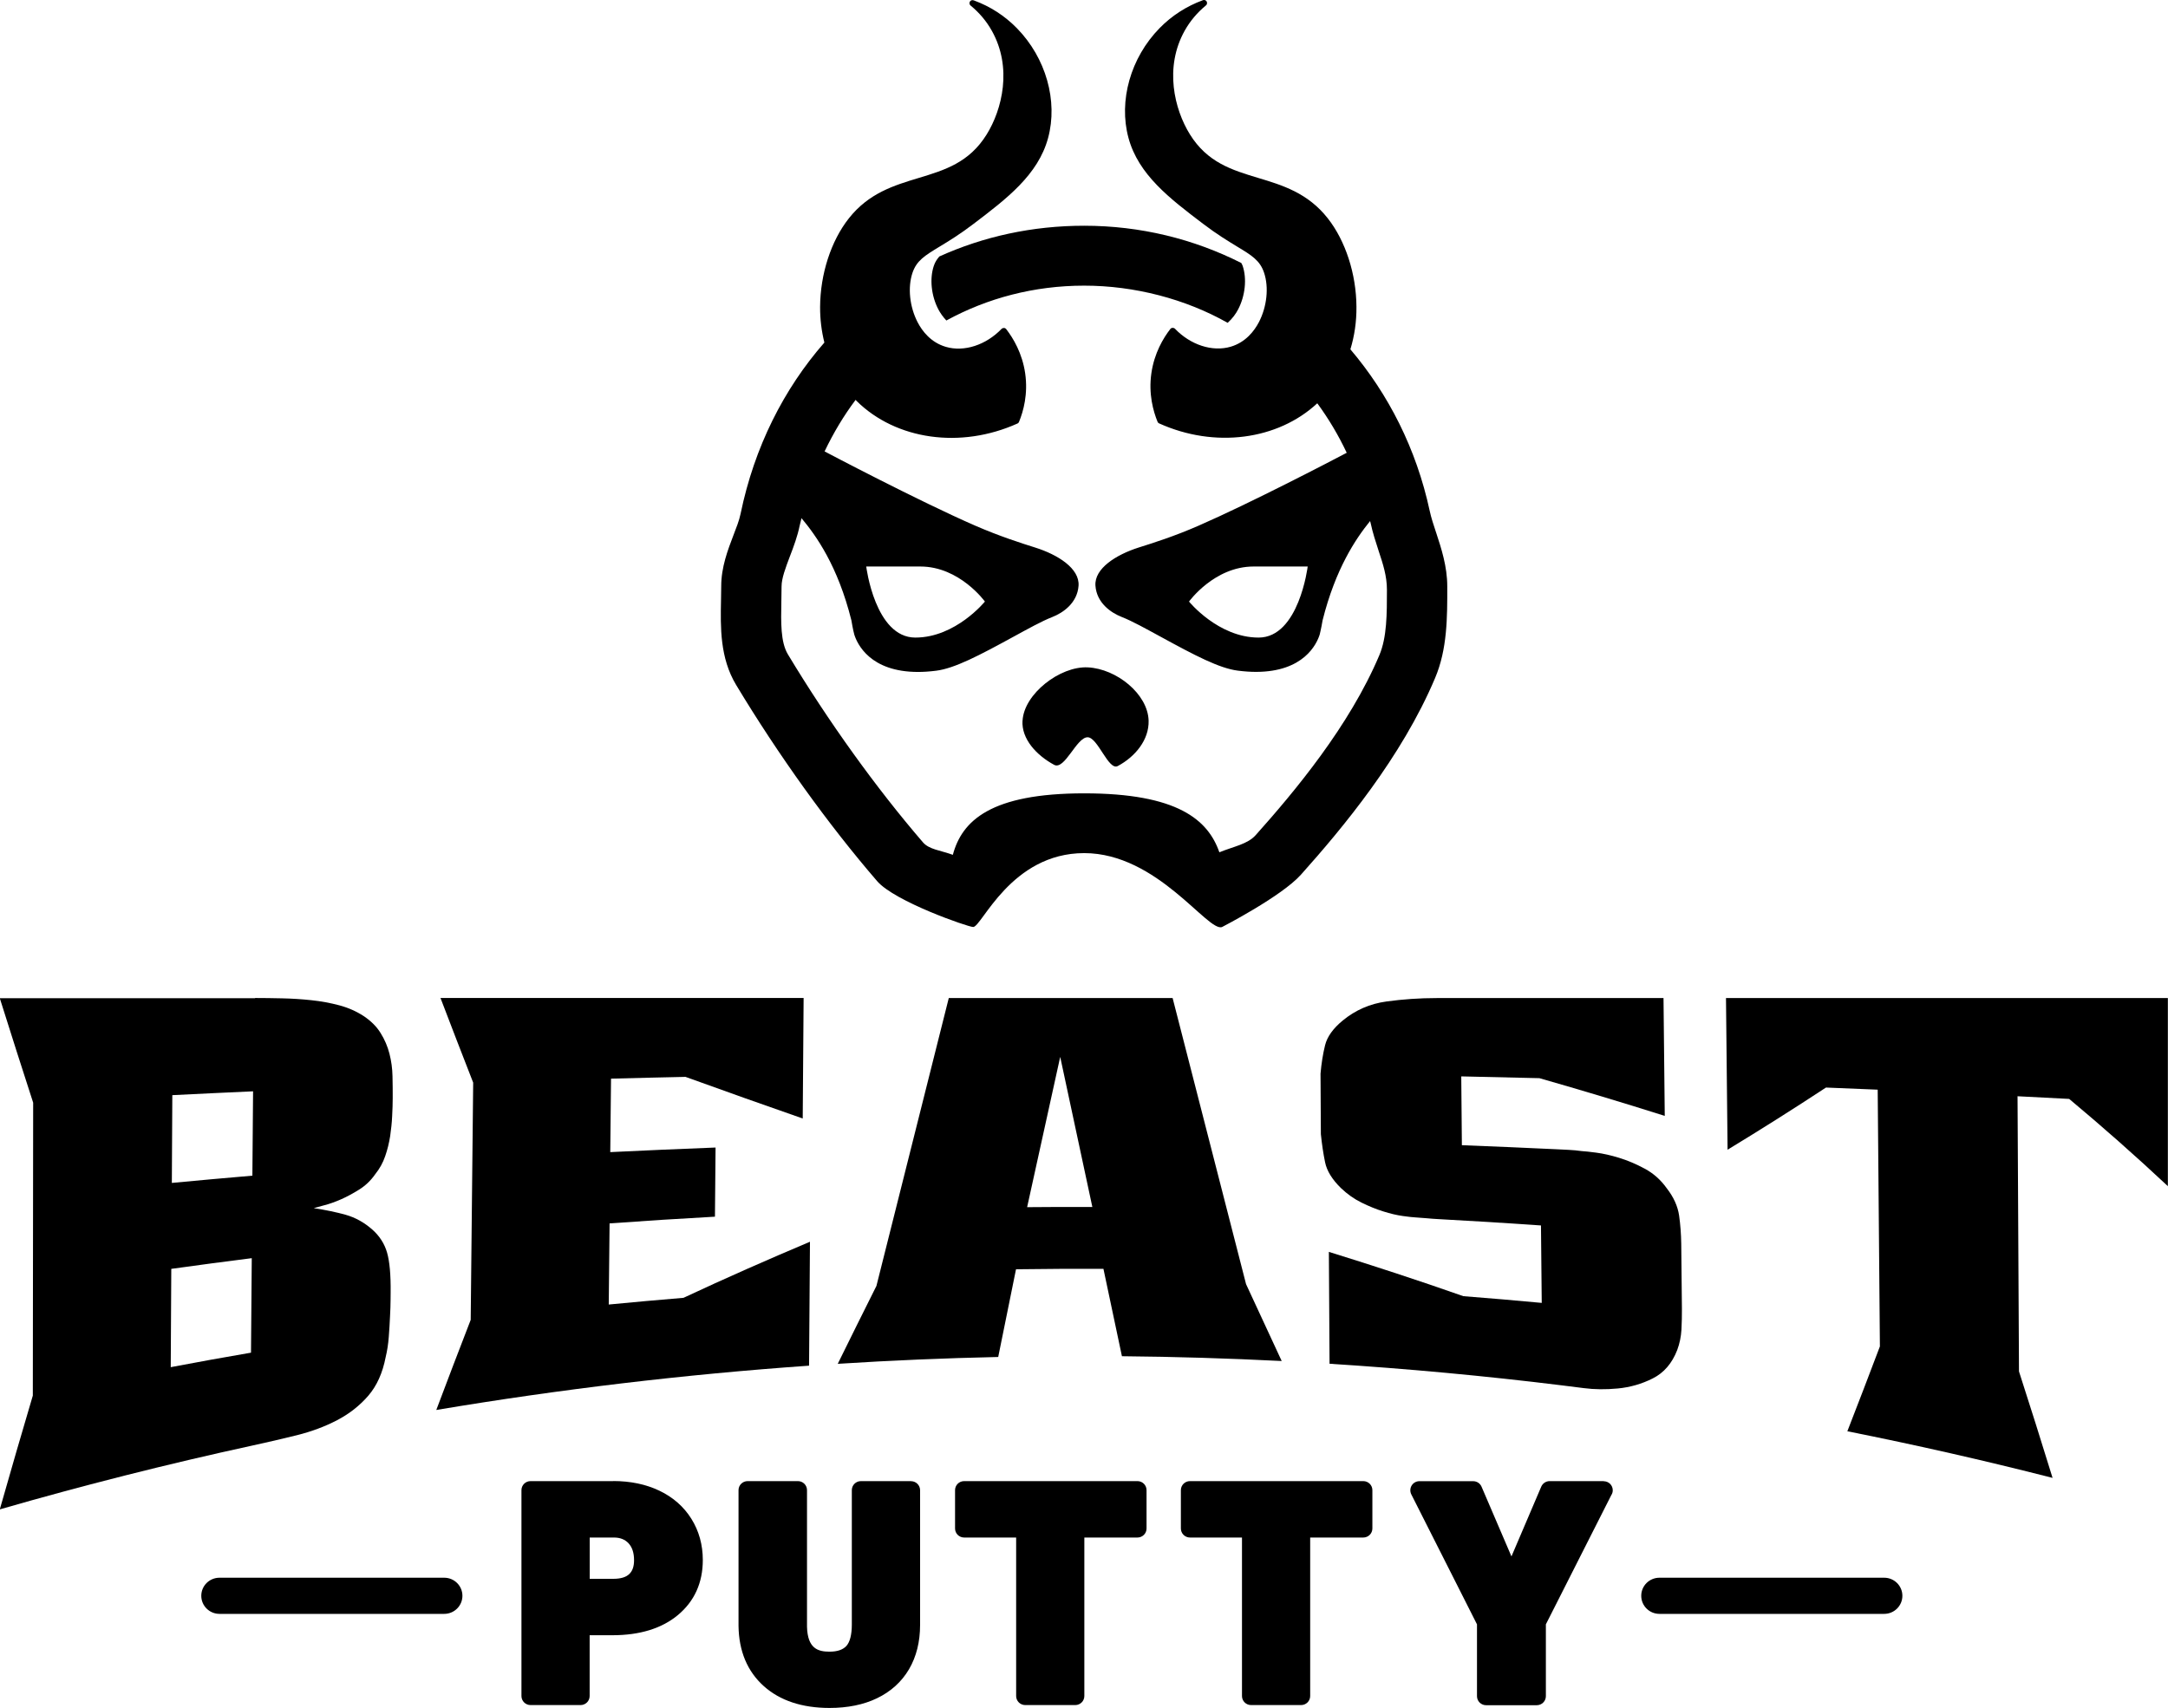 <svg width="316" height="249" viewBox="0 0 316 249" fill="none" xmlns="http://www.w3.org/2000/svg">
<g clip-path="url(#clip0_75_135)">
<path d="M37.198 145.497C38.404 145.497 39.711 145.517 41.128 145.547C42.535 145.577 43.963 145.667 45.37 145.817C46.787 145.966 48.144 146.216 49.46 146.565C50.767 146.915 51.953 147.444 53.008 148.132C54.054 148.831 54.888 149.65 55.471 150.598C56.064 151.546 56.496 152.554 56.767 153.622C57.039 154.69 57.19 155.778 57.21 156.906C57.24 158.034 57.24 159.093 57.24 160.071C57.24 160.879 57.21 161.758 57.159 162.716C57.119 163.674 57.009 164.642 56.868 165.641C56.707 166.639 56.476 167.607 56.144 168.555C55.823 169.504 55.34 170.382 54.687 171.191C54.044 172.119 53.25 172.868 52.335 173.437C51.41 174.016 50.516 174.495 49.672 174.864C48.817 175.233 48.023 175.523 47.269 175.712C46.526 175.902 46.013 176.042 45.732 176.132C47.42 176.391 48.978 176.711 50.375 177.1C51.792 177.499 53.089 178.218 54.275 179.266C55.33 180.204 56.044 181.322 56.416 182.61C56.788 183.898 56.968 185.844 56.938 188.449C56.938 188.509 56.938 188.869 56.928 189.537C56.928 190.206 56.898 191.005 56.848 191.933C56.808 192.861 56.747 193.85 56.667 194.908C56.587 195.956 56.436 196.934 56.215 197.842C55.772 200.168 54.918 202.045 53.672 203.492C52.425 204.93 50.918 206.118 49.139 207.046C47.37 207.974 45.41 208.703 43.259 209.242C41.108 209.771 38.947 210.28 36.766 210.749C24.424 213.434 12.152 216.539 -0.03 220.052C1.568 214.423 3.176 208.893 4.784 203.462C4.804 189.228 4.824 174.994 4.834 160.759C3.216 155.778 1.598 150.698 -0.03 145.527H37.168L37.198 145.497ZM25.037 172.458C28.957 172.089 32.866 171.73 36.786 171.4C36.816 167.298 36.847 163.195 36.887 159.102C32.957 159.282 29.037 159.462 25.117 159.661C25.087 163.934 25.067 168.196 25.047 172.468L25.037 172.458ZM24.876 199.32C28.776 198.581 32.675 197.872 36.585 197.204C36.625 192.612 36.656 188.02 36.696 183.429C32.786 183.928 28.866 184.437 24.966 184.986C24.936 189.767 24.906 194.548 24.886 199.33L24.876 199.32Z" fill="black"/>
<path d="M117.133 145.497C117.093 151.356 117.053 157.206 117.002 163.065C111.294 161.069 105.605 159.063 99.916 156.996C96.298 157.076 92.679 157.156 89.061 157.256C89.021 160.829 88.991 164.393 88.95 167.966C94.066 167.717 99.182 167.497 104.298 167.298C104.268 170.662 104.238 174.016 104.208 177.379C99.082 177.659 93.966 177.988 88.85 178.358C88.81 182.301 88.769 186.243 88.729 190.186C92.358 189.837 95.986 189.508 99.624 189.208C105.766 186.333 111.917 183.628 118.058 181.033C118.018 187.052 117.977 193.081 117.927 199.1C99.745 200.378 81.613 202.534 63.592 205.559C65.26 201.117 66.939 196.734 68.607 192.422C68.728 180.893 68.849 169.364 68.969 157.835C67.381 153.772 65.793 149.66 64.205 145.497H117.133Z" fill="black"/>
<path d="M170.915 145.497C174.453 159.312 178.021 173.187 181.62 187.212C183.348 190.925 185.077 194.658 186.816 198.421C179.057 198.032 171.297 197.793 163.528 197.723C162.633 193.47 161.729 189.228 160.834 184.986C156.583 184.966 152.331 184.986 148.09 185.046C147.225 189.298 146.361 193.56 145.497 197.833C137.697 198.002 129.898 198.332 122.108 198.831C123.988 195.008 125.867 191.224 127.747 187.471C131.285 173.337 134.803 159.372 138.29 145.507H170.925L170.915 145.497ZM149.708 175.992C152.874 175.962 156.05 175.952 159.216 175.962C157.648 168.665 156.09 161.378 154.532 154.082C152.934 161.378 151.316 168.685 149.708 176.002V175.992Z" fill="black"/>
<path d="M242.619 162.676C236.538 160.749 230.457 158.923 224.376 157.186C220.577 157.096 216.788 157.006 212.988 156.926C213.019 160.27 213.049 163.614 213.079 166.958C217.662 167.138 222.245 167.327 226.819 167.547C227.391 167.577 227.994 167.607 228.628 167.637C229.271 167.667 229.904 167.727 230.547 167.817C230.97 167.836 231.683 167.916 232.678 168.046C233.673 168.176 234.779 168.425 235.985 168.795C237.191 169.164 238.437 169.683 239.714 170.372C241 171.061 242.066 172.009 242.94 173.237C243.945 174.524 244.538 175.852 244.739 177.2C244.93 178.547 245.031 179.925 245.051 181.312C245.081 184.486 245.121 187.651 245.151 190.825C245.161 191.823 245.131 192.841 245.081 193.859C245.021 194.878 244.82 195.866 244.468 196.814C243.714 198.761 242.518 200.148 240.9 200.957C239.282 201.775 237.583 202.254 235.814 202.424C234.035 202.594 232.387 202.574 230.859 202.374C229.331 202.174 228.246 202.045 227.602 201.965C216.356 200.577 205.078 199.539 193.791 198.82C193.761 193.38 193.721 187.95 193.691 182.51C200.224 184.536 206.757 186.672 213.29 188.968C217.099 189.268 220.909 189.587 224.718 189.947C224.678 186.183 224.648 182.42 224.607 178.657C219.602 178.308 214.587 177.998 209.571 177.729C208.998 177.699 208.466 177.659 207.973 177.609C207.471 177.559 206.938 177.519 206.375 177.489C205.943 177.469 205.31 177.399 204.455 177.279C203.601 177.16 202.656 176.94 201.621 176.611C200.586 176.291 199.54 175.862 198.465 175.333C197.4 174.814 196.394 174.105 195.46 173.217C194.173 171.959 193.399 170.711 193.138 169.444C192.877 168.176 192.676 166.818 192.525 165.351C192.505 162.406 192.485 159.472 192.475 156.527C192.605 155.02 192.826 153.642 193.138 152.384C193.45 151.127 194.314 149.929 195.721 148.771C197.56 147.264 199.671 146.335 202.083 146.006C204.485 145.677 206.928 145.507 209.41 145.507H242.468C242.528 151.236 242.588 156.956 242.649 162.686L242.619 162.676Z" fill="black"/>
<path d="M316 172.947C311.216 168.465 306.411 164.233 301.597 160.21C299.094 160.08 296.582 159.941 294.069 159.821C294.139 173.197 294.21 186.563 294.28 199.938C295.918 205.019 297.557 210.2 299.175 215.46C289.255 212.925 279.274 210.659 269.263 208.663C270.841 204.6 272.429 200.477 274.007 196.295C273.897 183.818 273.796 171.34 273.686 158.863C271.173 158.753 268.66 158.653 266.148 158.553C261.363 161.698 256.589 164.712 251.805 167.617C251.735 160.25 251.654 152.874 251.574 145.507H315.98V172.957L316 172.947Z" fill="black"/>
<path d="M77.332 247.932C76.97 247.932 76.668 247.633 76.668 247.273V217.257C76.668 216.898 76.97 216.599 77.332 216.599H89.393C91.795 216.599 93.956 217.048 95.815 217.926C97.695 218.825 99.182 220.122 100.217 221.779C101.253 223.436 101.785 225.343 101.785 227.439C101.785 230.553 100.64 233.089 98.378 234.965C96.157 236.812 93.091 237.75 89.262 237.75H85.272V247.273C85.272 247.633 84.97 247.932 84.608 247.932H77.322H77.332ZM89.403 230.843C90.629 230.843 91.564 230.553 92.167 229.974C92.78 229.395 93.071 228.587 93.071 227.479C93.071 226.231 92.76 225.283 92.096 224.554C91.453 223.856 90.599 223.506 89.463 223.496H85.282V230.833H89.393L89.403 230.843Z" fill="black"/>
<path d="M89.393 217.248C91.704 217.248 93.745 217.667 95.524 218.515C97.303 219.364 98.68 220.562 99.655 222.119C100.63 223.676 101.122 225.453 101.122 227.429C101.122 230.354 100.067 232.7 97.956 234.446C95.845 236.193 92.951 237.072 89.272 237.072H84.618V247.253H77.332V217.238H89.393M84.618 231.502H89.393C90.8 231.502 91.885 231.152 92.619 230.454C93.363 229.755 93.735 228.767 93.735 227.489C93.735 226.092 93.353 224.964 92.589 224.125C91.825 223.287 90.79 222.857 89.473 222.847H84.618V231.502ZM89.393 215.93H77.332C76.598 215.93 76.005 216.519 76.005 217.248V247.263C76.005 247.992 76.598 248.581 77.332 248.581H84.618C85.352 248.581 85.945 247.992 85.945 247.263V238.399H89.262C93.252 238.399 96.458 237.411 98.8 235.465C101.213 233.458 102.439 230.753 102.439 227.429C102.439 225.213 101.876 223.187 100.77 221.42C99.665 219.653 98.087 218.266 96.087 217.317C94.137 216.389 91.875 215.92 89.383 215.92L89.393 215.93ZM85.955 224.155H89.483C90.408 224.155 91.101 224.445 91.614 224.994C92.157 225.582 92.418 226.401 92.418 227.469C92.418 228.377 92.187 229.036 91.714 229.485C91.232 229.945 90.458 230.174 89.403 230.174H85.955V224.155Z" fill="black"/>
<path d="M120.902 248.341C117.073 248.341 113.987 247.323 111.756 245.327C109.504 243.311 108.339 240.526 108.298 237.052V217.248C108.298 216.888 108.6 216.589 108.962 216.589H116.289C116.651 216.589 116.952 216.888 116.952 217.248V237.182C117.023 240.086 118.279 241.454 120.892 241.454C122.219 241.454 123.184 241.115 123.837 240.426C124.49 239.737 124.822 238.529 124.822 236.852V217.248C124.822 216.888 125.124 216.589 125.485 216.589H132.772C133.134 216.589 133.436 216.888 133.436 217.248V236.892C133.436 239.228 132.923 241.284 131.908 243.011C130.893 244.748 129.415 246.086 127.516 246.994C125.646 247.882 123.425 248.341 120.892 248.341H120.902Z" fill="black"/>
<path d="M132.772 217.247V236.892C132.772 239.118 132.29 241.044 131.335 242.671C130.38 244.298 129.013 245.536 127.224 246.395C125.435 247.243 123.324 247.672 120.892 247.672C117.213 247.672 114.309 246.724 112.198 244.827C110.077 242.931 109.002 240.336 108.962 237.032V217.237H116.289V237.171C116.369 240.455 117.907 242.102 120.902 242.102C122.41 242.102 123.556 241.693 124.329 240.865C125.103 240.036 125.495 238.699 125.495 236.842V217.237H132.782M132.772 215.93H125.485C124.752 215.93 124.159 216.519 124.159 217.247V236.852C124.159 238.329 123.877 239.407 123.355 239.976C122.832 240.525 122.038 240.795 120.902 240.795C119.244 240.795 117.706 240.356 117.626 237.151V217.247C117.626 216.519 117.033 215.93 116.299 215.93H108.972C108.238 215.93 107.645 216.519 107.645 217.247V237.042C107.695 240.725 108.932 243.67 111.324 245.816C113.686 247.932 116.912 249 120.912 249C123.535 249 125.867 248.531 127.817 247.592C129.837 246.624 131.415 245.197 132.501 243.35C133.566 241.523 134.109 239.357 134.109 236.902V217.257C134.109 216.529 133.516 215.94 132.782 215.94L132.772 215.93Z" fill="black"/>
<path d="M149.437 247.932C149.075 247.932 148.773 247.633 148.773 247.273V223.506H140.532C140.17 223.506 139.868 223.207 139.868 222.847V217.257C139.868 216.898 140.17 216.599 140.532 216.599H165.799C166.161 216.599 166.463 216.898 166.463 217.257V222.847C166.463 223.207 166.161 223.506 165.799 223.506H157.387V247.273C157.387 247.633 157.085 247.932 156.723 247.932H149.437Z" fill="black"/>
<path d="M165.799 217.247V222.837H156.724V247.273H149.437V222.837H140.532V217.247H165.799ZM165.799 215.93H140.532C139.798 215.93 139.205 216.519 139.205 217.247V222.837C139.205 223.566 139.798 224.155 140.532 224.155H148.11V247.263C148.11 247.992 148.703 248.581 149.437 248.581H156.724C157.457 248.581 158.05 247.992 158.05 247.263V224.155H165.789C166.523 224.155 167.116 223.566 167.116 222.837V217.247C167.116 216.519 166.523 215.93 165.789 215.93H165.799Z" fill="black"/>
<path d="M182.353 247.932C181.991 247.932 181.69 247.633 181.69 247.273V223.506H173.448C173.086 223.506 172.785 223.207 172.785 222.847V217.257C172.785 216.898 173.086 216.599 173.448 216.599H198.716C199.078 216.599 199.379 216.898 199.379 217.257V222.847C199.379 223.207 199.078 223.506 198.716 223.506H190.303V247.273C190.303 247.633 190.002 247.932 189.64 247.932H182.353Z" fill="black"/>
<path d="M198.716 217.247V222.837H189.64V247.273H182.353V222.837H173.448V217.247H198.716ZM198.716 215.93H173.448C172.714 215.93 172.121 216.519 172.121 217.247V222.837C172.121 223.566 172.714 224.155 173.448 224.155H181.027V247.263C181.027 247.992 181.62 248.581 182.353 248.581H189.64C190.374 248.581 190.967 247.992 190.967 247.263V224.155H198.706C199.44 224.155 200.033 223.566 200.033 222.837V217.247C200.033 216.519 199.44 215.93 198.706 215.93H198.716Z" fill="black"/>
<path d="M216.607 247.932C216.245 247.932 215.943 247.632 215.943 247.273V236.492L206.294 217.557C206.194 217.347 206.204 217.107 206.325 216.918C206.445 216.718 206.656 216.608 206.887 216.608H214.717C214.989 216.608 215.22 216.768 215.33 217.008L220.305 228.607L225.261 217.008C225.361 216.758 225.602 216.608 225.874 216.608H233.743C233.975 216.608 234.186 216.728 234.306 216.918C234.427 217.107 234.437 217.357 234.336 217.557L224.597 236.792L224.668 247.283C224.668 247.642 224.366 247.942 224.004 247.942H216.617L216.607 247.932Z" fill="black"/>
<path d="M233.733 217.247H233.764H233.733ZM233.733 217.247L223.994 236.483V247.263H216.607V236.483L206.888 217.247H214.717L220.305 230.274L225.874 217.247H233.743M233.764 215.93H225.874C225.341 215.93 224.859 216.249 224.647 216.738L220.305 226.91L215.943 216.738C215.732 216.249 215.25 215.94 214.717 215.94H206.888C206.425 215.94 206.003 216.179 205.762 216.569C205.521 216.958 205.5 217.447 205.702 217.856L215.28 236.812V247.283C215.28 248.012 215.873 248.601 216.607 248.601H223.994C224.728 248.601 225.321 248.012 225.321 247.283V236.812L234.849 217.986C234.99 217.776 235.07 217.527 235.07 217.267C235.07 216.539 234.487 215.95 233.754 215.95L233.764 215.93Z" fill="black"/>
<path d="M274.63 235.285H241.875C240.407 235.285 239.221 234.107 239.221 232.65C239.221 231.193 240.407 230.015 241.875 230.015H274.63C276.098 230.015 277.284 231.193 277.284 232.65C277.284 234.107 276.098 235.285 274.63 235.285Z" fill="black"/>
<path d="M64.748 235.285H31.992C30.524 235.285 29.338 234.107 29.338 232.65C29.338 231.193 30.524 230.015 31.992 230.015H64.748C66.215 230.015 67.401 231.193 67.401 232.65C67.401 234.107 66.215 235.285 64.748 235.285Z" fill="black"/>
<path d="M149.035 105.06C148.874 107.736 151.065 110.101 153.638 111.499C155.186 112.337 156.904 107.486 158.523 107.486C160.02 107.486 161.568 112.407 162.925 111.679C165.478 110.311 167.498 107.855 167.418 105.06C167.307 101.168 162.734 97.494 158.543 97.294C154.502 97.105 149.266 101.148 149.045 105.06H149.035Z" fill="black"/>
<path d="M180.464 45.108C181.499 43.132 181.76 40.636 181.127 38.76C181.077 38.6 180.986 38.48 180.926 38.34C174.011 34.847 166.232 32.91 158.03 32.91C150.462 32.91 143.326 34.487 136.913 37.392C136.582 37.781 136.29 38.201 136.109 38.76C135.476 40.636 135.737 43.132 136.773 45.108C137.044 45.617 137.426 46.186 137.938 46.725C143.889 43.471 150.713 41.644 158.03 41.644C165.347 41.644 172.785 43.581 178.936 47.065C179.63 46.446 180.142 45.737 180.464 45.108Z" fill="black"/>
<path d="M209.31 77.61C208.958 76.542 208.606 75.494 208.385 74.465C206.445 65.442 202.375 57.456 196.827 50.928C197.42 48.981 197.731 46.905 197.711 44.719C197.681 39.928 196.113 35.107 193.52 31.812C190.605 28.119 186.927 27.001 183.368 25.933C179.569 24.785 175.981 23.697 173.428 19.575C171.187 15.961 169.659 9.832 172.694 4.442C173.468 3.064 174.504 1.837 175.75 0.809C175.78 0.779 175.81 0.759 175.84 0.719C175.85 0.709 175.86 0.689 175.871 0.679C175.871 0.669 175.881 0.659 175.891 0.639C175.891 0.639 175.891 0.639 175.891 0.629C175.891 0.619 175.901 0.599 175.911 0.589C175.941 0.499 175.941 0.389 175.911 0.289C175.911 0.279 175.901 0.26 175.891 0.25C175.891 0.23 175.871 0.22 175.86 0.2C175.86 0.2 175.86 0.2 175.86 0.19C175.86 0.19 175.85 0.17 175.84 0.16C175.82 0.13 175.79 0.11 175.76 0.09C175.75 0.09 175.73 0.07 175.72 0.06C175.71 0.06 175.7 0.05 175.69 0.04C175.629 0.01 175.559 0 175.489 0C175.438 0 175.388 0 175.328 0.03C175.318 0.03 175.308 0.03 175.298 0.04C172.906 0.928 170.795 2.286 169.026 4.093C164.794 8.405 163.015 14.693 164.483 20.104C165.94 25.484 170.513 28.948 175.348 32.621C177.378 34.168 179.006 35.147 180.313 35.945C182.464 37.243 183.64 37.961 184.243 39.748C184.967 41.884 184.665 44.719 183.489 46.975C182.816 48.253 181.569 49.9 179.378 50.549C176.715 51.327 173.529 50.299 171.247 47.913C171.237 47.903 171.227 47.893 171.207 47.883C171.207 47.883 171.207 47.883 171.197 47.873C171.197 47.873 171.187 47.864 171.177 47.864C171.167 47.864 171.147 47.843 171.137 47.843C171.106 47.834 171.086 47.824 171.056 47.814C171.046 47.814 171.026 47.814 171.016 47.804C170.996 47.804 170.986 47.804 170.966 47.804C170.956 47.804 170.936 47.804 170.925 47.804C170.915 47.804 170.895 47.804 170.885 47.804H170.865C170.855 47.804 170.845 47.804 170.835 47.804C170.815 47.804 170.805 47.804 170.785 47.814C170.765 47.814 170.755 47.824 170.745 47.834C170.704 47.853 170.664 47.883 170.624 47.913C170.614 47.923 170.604 47.933 170.594 47.943C170.594 47.943 170.584 47.953 170.584 47.963C169.559 49.281 168.242 51.477 167.82 54.412C167.388 57.416 168.081 59.922 168.724 61.499C168.724 61.499 168.724 61.519 168.734 61.519C168.734 61.529 168.744 61.539 168.754 61.559C168.765 61.579 168.775 61.599 168.795 61.609C168.805 61.629 168.825 61.639 168.845 61.659C168.865 61.678 168.875 61.688 168.895 61.699C168.915 61.709 168.935 61.718 168.956 61.728C177.036 65.372 186.213 64.174 192.002 58.794C193.64 61.02 195.078 63.435 196.294 66.011C194.063 67.189 182.233 73.357 174.695 76.641C171.157 78.189 168.081 79.157 165.96 79.826C162.704 80.864 159.488 82.87 159.668 85.386C159.849 87.911 161.94 89.338 163.498 89.947C165.056 90.556 167.096 91.704 169.086 92.782C174.192 95.577 177.74 97.434 180.424 97.773C181.368 97.893 182.253 97.953 183.057 97.953C190.052 97.953 191.922 93.88 192.354 92.513C192.354 92.483 192.575 91.664 192.776 90.437C194.656 82.93 197.601 78.548 199.701 75.963C199.731 76.082 199.761 76.192 199.792 76.312C200.073 77.64 200.515 78.987 200.958 80.355C201.581 82.221 202.154 83.988 202.154 85.975C202.154 89.528 202.154 92.892 201.058 95.497C196.696 105.839 188.675 115.431 183.027 121.75C181.841 123.078 179.891 123.377 177.73 124.255C176.082 119.524 171.639 115.661 158.03 115.661C144.421 115.661 140.21 119.644 138.883 124.625C137.054 123.956 135.436 123.856 134.531 122.808C127.727 114.912 120.731 105.18 114.842 95.398C113.766 93.611 113.826 90.736 113.887 87.701L113.917 85.505C113.917 84.308 114.51 82.76 115.123 81.133C115.706 79.626 116.249 78.139 116.55 76.662C116.631 76.282 116.731 75.923 116.822 75.543C118.942 78.069 122.118 82.501 124.098 90.447C124.299 91.684 124.51 92.503 124.521 92.523C124.953 93.89 126.822 97.963 133.818 97.963C134.622 97.963 135.506 97.903 136.451 97.783C139.135 97.444 142.682 95.587 147.788 92.792C149.768 91.714 151.819 90.566 153.377 89.957C154.935 89.349 157.025 87.921 157.206 85.396C157.387 82.87 154.171 80.864 150.914 79.836C148.793 79.167 145.728 78.189 142.18 76.651C133.888 73.038 120.369 65.911 120.189 65.811C121.475 63.116 122.983 60.6 124.711 58.295C124.762 58.345 124.812 58.404 124.862 58.464C130.621 64.144 140.029 65.462 148.291 61.748C148.311 61.748 148.331 61.728 148.351 61.718C148.371 61.709 148.381 61.699 148.401 61.678C148.422 61.669 148.432 61.649 148.452 61.629C148.462 61.609 148.482 61.599 148.492 61.579C148.492 61.569 148.502 61.559 148.512 61.539C148.512 61.539 148.512 61.519 148.522 61.519C149.175 59.942 149.859 57.436 149.427 54.432C149.004 51.497 147.688 49.311 146.663 47.983C146.663 47.983 146.663 47.973 146.653 47.963C146.643 47.953 146.632 47.943 146.622 47.933C146.582 47.903 146.542 47.873 146.502 47.853C146.492 47.853 146.472 47.843 146.462 47.834C146.442 47.834 146.431 47.824 146.411 47.824C146.401 47.824 146.391 47.824 146.381 47.824H146.361C146.351 47.824 146.331 47.824 146.321 47.824C146.301 47.824 146.291 47.824 146.281 47.824C146.261 47.824 146.251 47.824 146.23 47.824C146.22 47.824 146.2 47.824 146.19 47.834C146.16 47.834 146.14 47.853 146.11 47.864C146.1 47.864 146.08 47.883 146.07 47.883C146.07 47.883 146.06 47.883 146.05 47.893C146.05 47.893 146.05 47.893 146.039 47.903C146.029 47.913 146.009 47.923 145.999 47.933C143.718 50.309 140.522 51.347 137.868 50.569C135.677 49.93 134.421 48.273 133.757 46.995C132.581 44.739 132.28 41.904 133.003 39.768C133.607 37.991 134.782 37.273 136.933 35.965C138.24 35.176 139.868 34.188 141.898 32.641C146.733 28.968 151.306 25.494 152.764 20.124C154.231 14.713 152.452 8.435 148.221 4.113C146.452 2.306 144.341 0.938 141.949 0.06C141.939 0.06 141.929 0.06 141.919 0.05C141.868 0.03 141.818 0.02 141.758 0.02C141.687 0.02 141.627 0.04 141.557 0.06C141.547 0.06 141.537 0.07 141.527 0.08C141.517 0.08 141.496 0.1 141.486 0.11C141.456 0.13 141.436 0.15 141.406 0.18C141.406 0.18 141.396 0.2 141.386 0.21C141.386 0.21 141.386 0.21 141.386 0.22C141.376 0.24 141.366 0.25 141.356 0.27C141.356 0.279 141.346 0.299 141.336 0.309C141.295 0.409 141.295 0.519 141.336 0.609C141.336 0.619 141.346 0.639 141.356 0.649C141.356 0.649 141.356 0.649 141.356 0.659C141.356 0.669 141.366 0.679 141.376 0.699C141.376 0.709 141.396 0.729 141.406 0.739C141.426 0.769 141.456 0.799 141.496 0.829C142.753 1.867 143.778 3.084 144.552 4.462C147.597 9.852 146.06 15.981 143.818 19.595C141.265 23.717 137.677 24.805 133.878 25.953C130.32 27.031 126.641 28.139 123.726 31.832C121.123 35.127 119.565 39.948 119.535 44.739C119.525 46.546 119.746 48.283 120.158 49.94C114.249 56.697 109.957 65.162 107.947 74.895C107.736 75.923 107.313 76.961 106.911 78.009C106.077 80.195 105.122 82.681 105.122 85.486L105.092 87.502C105.012 91.445 104.921 95.907 107.293 99.85C113.434 110.051 120.731 120.213 127.847 128.458C130.4 131.432 141.115 135.146 141.848 135.146C143.095 135.146 147.336 124.375 158.03 124.375C168.724 124.375 176.082 135.984 178.132 135.146C178.132 135.146 186.776 130.694 189.61 127.53C195.681 120.742 204.304 110.39 209.169 98.861C210.958 94.639 210.958 90.027 210.948 85.486C210.948 82.591 210.084 79.956 209.32 77.63L209.31 77.61ZM183.449 92.952C177.569 92.952 173.308 87.701 173.308 87.701C173.308 87.701 176.986 82.591 182.715 82.591H190.605C190.605 82.591 189.329 92.952 183.449 92.952ZM134.149 82.591C139.878 82.591 143.557 87.701 143.557 87.701C143.557 87.701 139.295 92.952 133.416 92.952C127.536 92.952 126.259 82.591 126.259 82.591H134.149Z" fill="black"/>
</g>
<defs>
<clipPath id="clip0_75_135">
<rect width="316" height="249" fill="white"/>
</clipPath>
</defs>
</svg>
